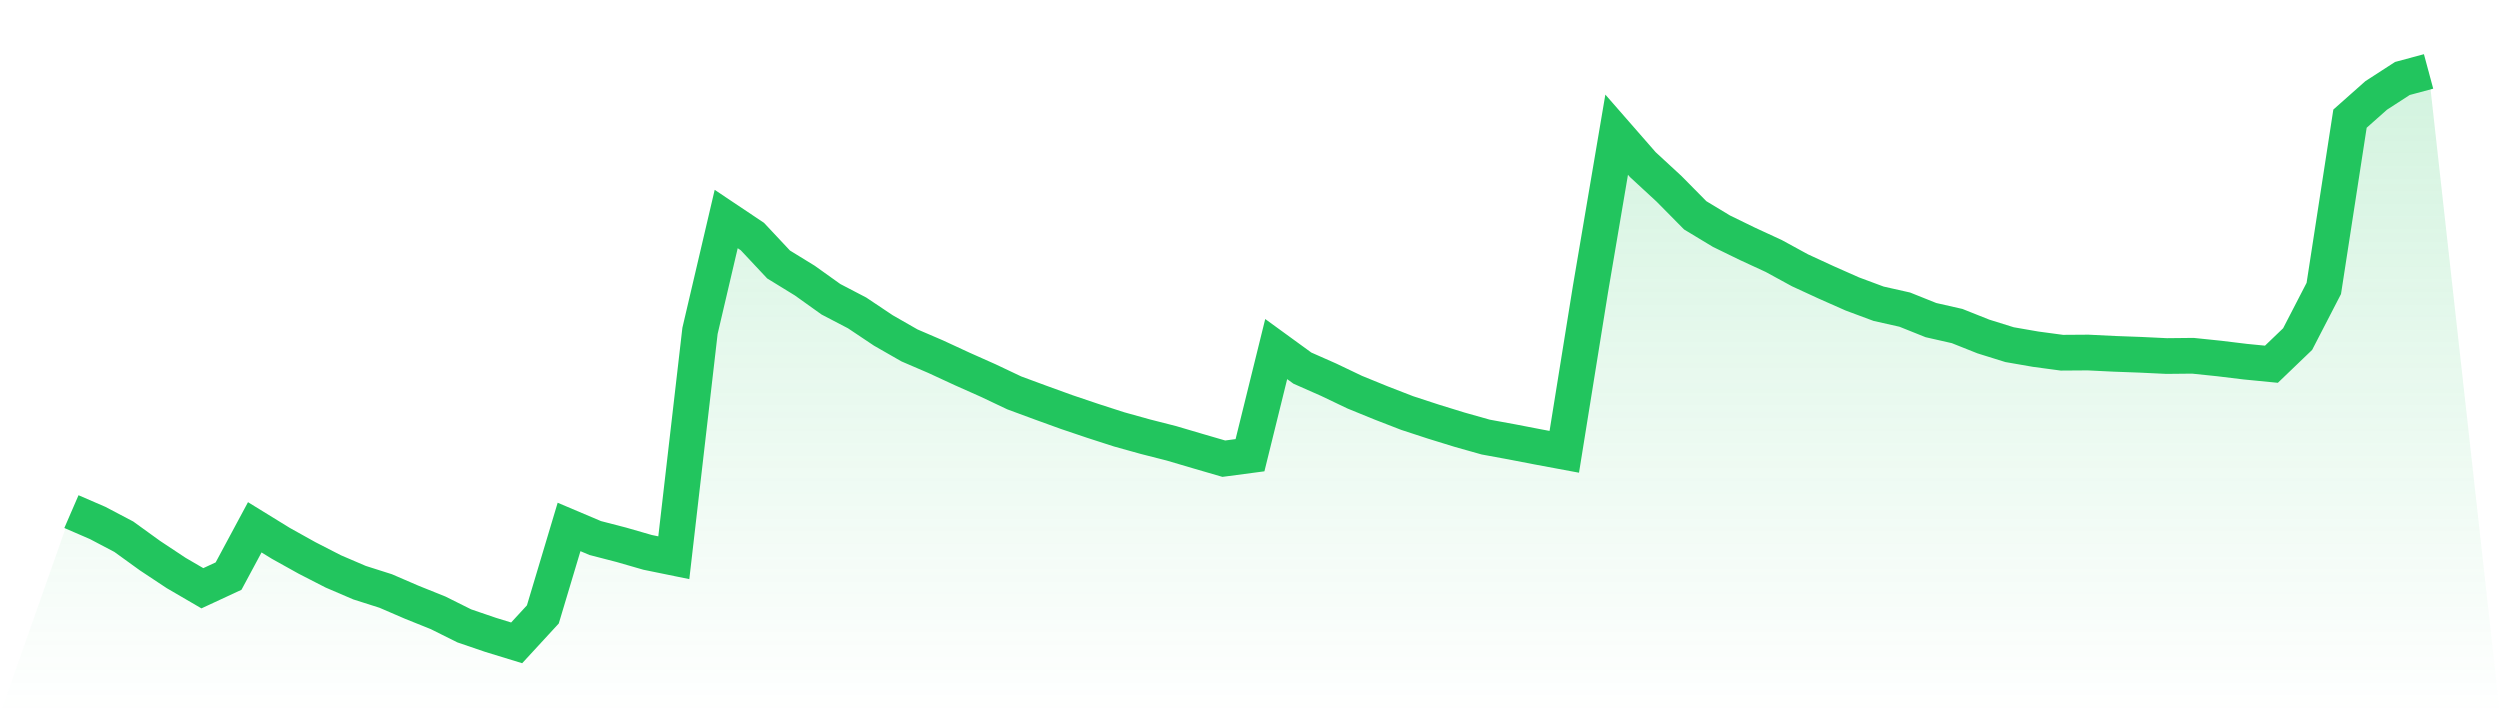<svg viewBox="0 0 140 40" xmlns="http://www.w3.org/2000/svg">
<defs>
<linearGradient id="gradient" x1="0" x2="0" y1="0" y2="1">
<stop offset="0%" stop-color="#22c55e" stop-opacity="0.2"/>
<stop offset="100%" stop-color="#22c55e" stop-opacity="0"/>
</linearGradient>
</defs>
<path d="M4,28.65 L4,28.65 L5.467,29.285 L6.933,30.056 L8.4,31.116 L9.867,32.088 L11.333,32.942 L12.8,32.261 L14.267,29.529 L15.733,30.431 L17.2,31.248 L18.667,32 L20.133,32.629 L21.6,33.096 L23.067,33.729 L24.533,34.318 L26,35.049 L27.467,35.55 L28.933,36 L30.4,34.407 L31.867,29.509 L33.333,30.13 L34.8,30.51 L36.267,30.933 L37.733,31.233 L39.2,18.53 L40.667,12.265 L42.133,13.246 L43.6,14.811 L45.067,15.712 L46.533,16.759 L48,17.524 L49.467,18.505 L50.933,19.344 L52.4,19.975 L53.867,20.654 L55.333,21.307 L56.8,22.002 L58.267,22.544 L59.733,23.075 L61.2,23.57 L62.667,24.044 L64.133,24.452 L65.6,24.826 L67.067,25.259 L68.533,25.686 L70,25.492 L71.467,19.548 L72.933,20.614 L74.4,21.262 L75.867,21.963 L77.333,22.561 L78.8,23.13 L80.267,23.61 L81.733,24.062 L83.2,24.476 L84.667,24.745 L86.133,25.028 L87.6,25.301 L89.067,16.185 L90.533,7.542 L92,9.221 L93.467,10.575 L94.933,12.059 L96.4,12.945 L97.867,13.66 L99.333,14.337 L100.8,15.138 L102.267,15.814 L103.733,16.463 L105.2,17.009 L106.667,17.339 L108.133,17.926 L109.6,18.259 L111.067,18.843 L112.533,19.3 L114,19.555 L115.467,19.752 L116.933,19.742 L118.4,19.814 L119.867,19.868 L121.333,19.938 L122.8,19.923 L124.267,20.075 L125.733,20.253 L127.2,20.397 L128.667,18.989 L130.133,16.152 L131.6,6.645 L133.067,5.344 L134.533,4.395 L136,4 L140,40 L0,40 z" fill="url(#gradient)"/>
<path d="M4,28.65 L4,28.65 L5.467,29.285 L6.933,30.056 L8.4,31.116 L9.867,32.088 L11.333,32.942 L12.8,32.261 L14.267,29.529 L15.733,30.431 L17.2,31.248 L18.667,32 L20.133,32.629 L21.6,33.096 L23.067,33.729 L24.533,34.318 L26,35.049 L27.467,35.55 L28.933,36 L30.4,34.407 L31.867,29.509 L33.333,30.13 L34.8,30.51 L36.267,30.933 L37.733,31.233 L39.2,18.53 L40.667,12.265 L42.133,13.246 L43.6,14.811 L45.067,15.712 L46.533,16.759 L48,17.524 L49.467,18.505 L50.933,19.344 L52.4,19.975 L53.867,20.654 L55.333,21.307 L56.8,22.002 L58.267,22.544 L59.733,23.075 L61.2,23.57 L62.667,24.044 L64.133,24.452 L65.6,24.826 L67.067,25.259 L68.533,25.686 L70,25.492 L71.467,19.548 L72.933,20.614 L74.4,21.262 L75.867,21.963 L77.333,22.561 L78.8,23.13 L80.267,23.61 L81.733,24.062 L83.2,24.476 L84.667,24.745 L86.133,25.028 L87.6,25.301 L89.067,16.185 L90.533,7.542 L92,9.221 L93.467,10.575 L94.933,12.059 L96.4,12.945 L97.867,13.66 L99.333,14.337 L100.8,15.138 L102.267,15.814 L103.733,16.463 L105.2,17.009 L106.667,17.339 L108.133,17.926 L109.6,18.259 L111.067,18.843 L112.533,19.3 L114,19.555 L115.467,19.752 L116.933,19.742 L118.4,19.814 L119.867,19.868 L121.333,19.938 L122.8,19.923 L124.267,20.075 L125.733,20.253 L127.2,20.397 L128.667,18.989 L130.133,16.152 L131.6,6.645 L133.067,5.344 L134.533,4.395 L136,4" fill="none" stroke="#22c55e" stroke-width="2"/>
</svg>